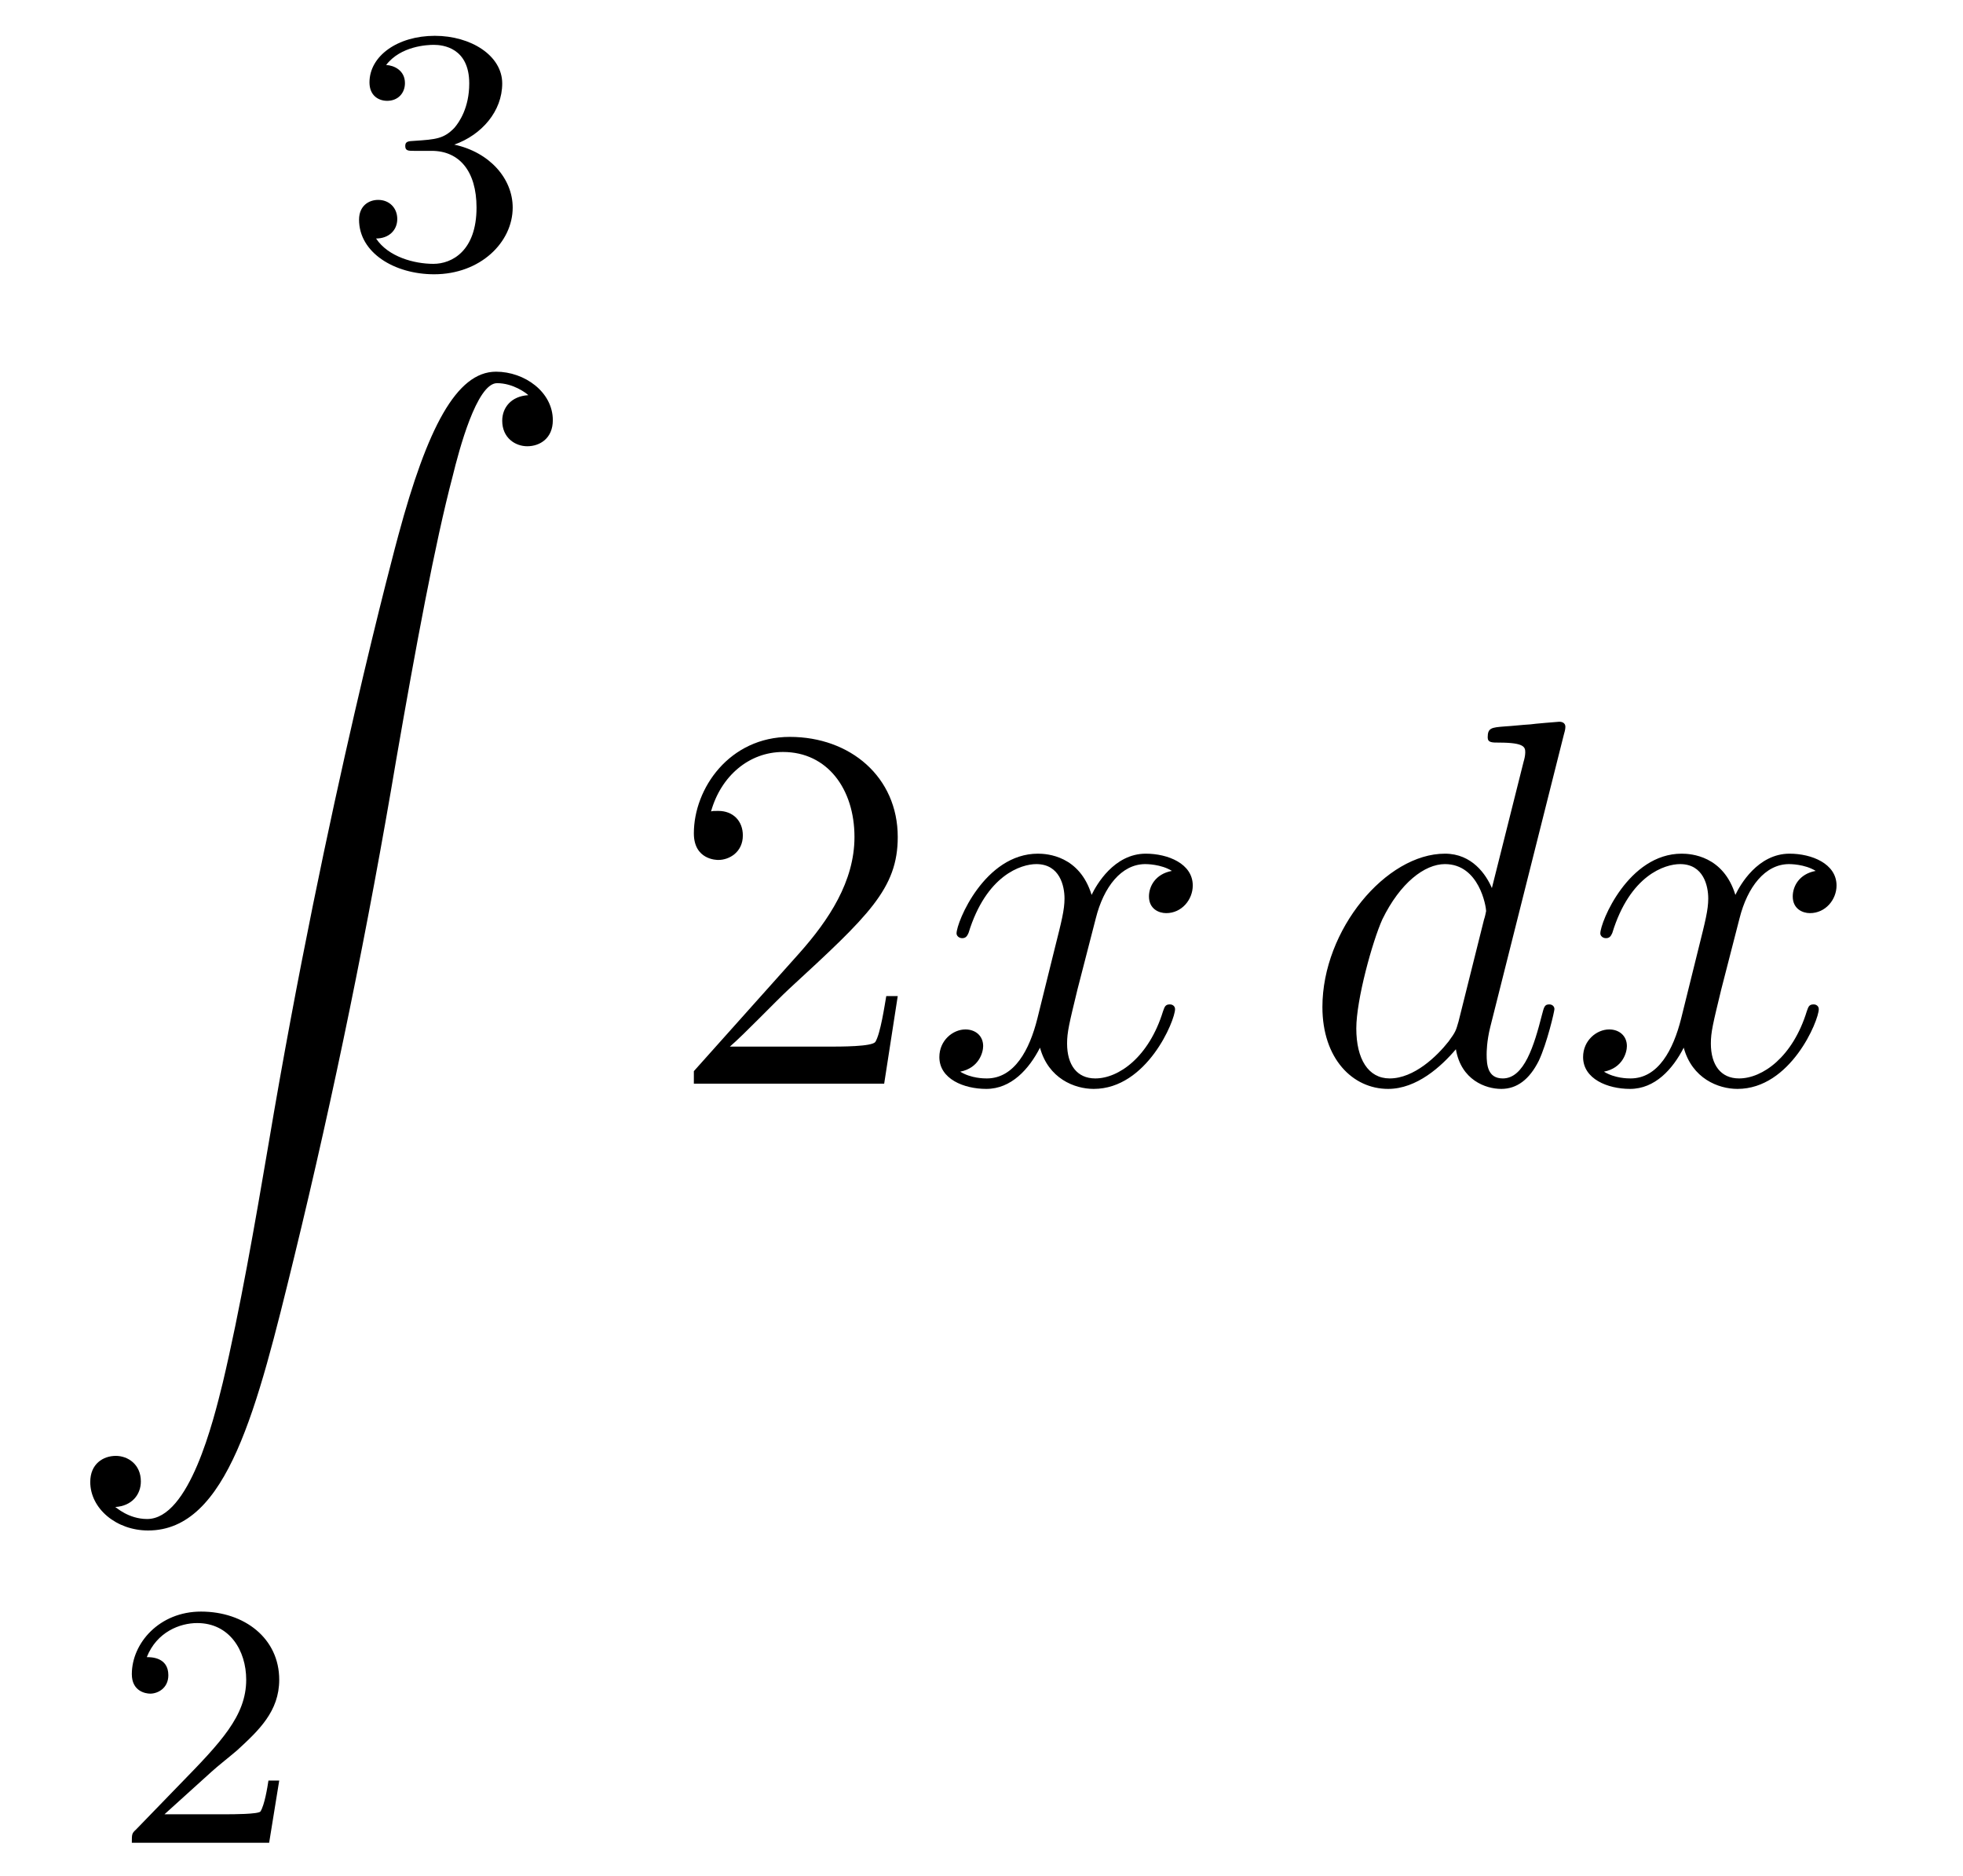 <?xml version='1.0'?>
<!-- This file was generated by dvisvgm 1.14.1 -->
<svg height='43pt' version='1.1' viewBox='0 -43 45 43' width='45pt' xmlns='http://www.w3.org/2000/svg' xmlns:xlink='http://www.w3.org/1999/xlink'>
<g id='page1'>
<g transform='matrix(1 0 0 1 -127 623)'>
<path d='M136.896 -662.542C137.526 -662.542 137.924 -662.079 137.924 -661.242C137.924 -660.247 137.358 -659.952 136.936 -659.952C136.497 -659.952 135.9 -660.111 135.621 -660.533C135.908 -660.533 136.107 -660.717 136.107 -660.98C136.107 -661.235 135.924 -661.418 135.669 -661.418C135.454 -661.418 135.231 -661.282 135.231 -660.964C135.231 -660.207 136.043 -659.713 136.952 -659.713C138.012 -659.713 138.753 -660.446 138.753 -661.242C138.753 -661.904 138.227 -662.51 137.414 -662.685C138.043 -662.908 138.513 -663.45 138.513 -664.087C138.513 -664.725 137.797 -665.179 136.968 -665.179C136.115 -665.179 135.47 -664.717 135.47 -664.111C135.47 -663.816 135.669 -663.689 135.876 -663.689C136.123 -663.689 136.283 -663.864 136.283 -664.095C136.283 -664.39 136.028 -664.502 135.852 -664.51C136.187 -664.948 136.8 -664.972 136.944 -664.972C137.151 -664.972 137.757 -664.908 137.757 -664.087C137.757 -663.529 137.526 -663.195 137.414 -663.067C137.175 -662.82 136.992 -662.804 136.506 -662.772C136.354 -662.765 136.29 -662.757 136.29 -662.653C136.29 -662.542 136.362 -662.542 136.497 -662.542H136.896Z' fill-rule='evenodd'/>
<path d='M129.643 -631.456C130.026 -631.48 130.229 -631.743 130.229 -632.042C130.229 -632.436 129.93 -632.628 129.655 -632.628C129.368 -632.628 129.069 -632.448 129.069 -632.03C129.069 -631.42 129.667 -630.918 130.396 -630.918C132.213 -630.918 132.895 -633.715 133.743 -637.182C134.664 -640.959 135.441 -644.773 136.087 -648.61C136.529 -651.156 136.971 -653.547 137.378 -655.089C137.521 -655.675 137.928 -657.217 138.394 -657.217C138.764 -657.217 139.063 -656.99 139.111 -656.942C138.716 -656.918 138.513 -656.655 138.513 -656.356C138.513 -655.962 138.812 -655.771 139.087 -655.771C139.374 -655.771 139.673 -655.95 139.673 -656.368C139.673 -657.014 139.027 -657.48 138.37 -657.48C137.461 -657.48 136.792 -656.177 136.134 -653.738C136.098 -653.607 134.473 -647.606 133.158 -639.788C132.847 -637.959 132.5 -635.963 132.106 -634.301C131.891 -633.428 131.341 -631.181 130.373 -631.181C129.942 -631.181 129.655 -631.456 129.643 -631.456Z' fill-rule='evenodd'/>
<path d='M131.847 -625.386C131.975 -625.505 132.309 -625.768 132.437 -625.88C132.931 -626.334 133.401 -626.772 133.401 -627.497C133.401 -628.445 132.604 -629.059 131.608 -629.059C130.652 -629.059 130.022 -628.334 130.022 -627.625C130.022 -627.234 130.333 -627.178 130.445 -627.178C130.612 -627.178 130.859 -627.298 130.859 -627.601C130.859 -628.015 130.461 -628.015 130.365 -628.015C130.596 -628.597 131.13 -628.796 131.52 -628.796C132.262 -628.796 132.644 -628.167 132.644 -627.497C132.644 -626.668 132.062 -626.063 131.122 -625.099L130.118 -624.063C130.022 -623.975 130.022 -623.959 130.022 -623.76H133.17L133.401 -625.186H133.154C133.13 -625.027 133.066 -624.628 132.971 -624.477C132.923 -624.413 132.317 -624.413 132.19 -624.413H130.771L131.847 -625.386Z' fill-rule='evenodd'/>
<path d='M147.58 -643.168H147.317C147.281 -642.965 147.185 -642.307 147.066 -642.116C146.982 -642.009 146.301 -642.009 145.942 -642.009H143.731C144.053 -642.284 144.783 -643.049 145.093 -643.336C146.91 -645.009 147.58 -645.631 147.58 -646.814C147.58 -648.189 146.492 -649.109 145.105 -649.109C143.719 -649.109 142.906 -647.926 142.906 -646.898C142.906 -646.288 143.432 -646.288 143.468 -646.288C143.719 -646.288 144.029 -646.467 144.029 -646.85C144.029 -647.185 143.802 -647.412 143.468 -647.412C143.36 -647.412 143.336 -647.412 143.3 -647.4C143.528 -648.213 144.173 -648.763 144.95 -648.763C145.966 -648.763 146.588 -647.914 146.588 -646.814C146.588 -645.798 146.002 -644.913 145.321 -644.148L142.906 -641.447V-641.16H147.269L147.58 -643.168Z' fill-rule='evenodd'/>
<path d='M153.865 -646.037C153.483 -645.966 153.339 -645.679 153.339 -645.452C153.339 -645.165 153.566 -645.069 153.734 -645.069C154.092 -645.069 154.343 -645.38 154.343 -645.702C154.343 -646.205 153.77 -646.432 153.267 -646.432C152.538 -646.432 152.132 -645.714 152.024 -645.487C151.749 -646.384 151.008 -646.432 150.793 -646.432C149.574 -646.432 148.928 -644.866 148.928 -644.603C148.928 -644.555 148.976 -644.495 149.06 -644.495C149.155 -644.495 149.179 -644.567 149.203 -644.615C149.61 -645.942 150.411 -646.193 150.757 -646.193C151.295 -646.193 151.403 -645.691 151.403 -645.404C151.403 -645.141 151.331 -644.866 151.187 -644.292L150.781 -642.654C150.602 -641.937 150.255 -641.28 149.621 -641.28C149.562 -641.28 149.263 -641.28 149.012 -641.435C149.442 -641.519 149.538 -641.877 149.538 -642.021C149.538 -642.26 149.359 -642.403 149.131 -642.403C148.845 -642.403 148.534 -642.152 148.534 -641.77C148.534 -641.268 149.095 -641.04 149.61 -641.04C150.183 -641.04 150.59 -641.495 150.841 -641.985C151.032 -641.28 151.63 -641.04 152.072 -641.04C153.291 -641.04 153.937 -642.607 153.937 -642.869C153.937 -642.929 153.889 -642.977 153.817 -642.977C153.71 -642.977 153.698 -642.917 153.662 -642.822C153.339 -641.77 152.646 -641.28 152.108 -641.28C151.689 -641.28 151.462 -641.59 151.462 -642.08C151.462 -642.343 151.51 -642.535 151.701 -643.324L152.12 -644.949C152.299 -645.667 152.706 -646.193 153.255 -646.193C153.279 -646.193 153.614 -646.193 153.865 -646.037Z' fill-rule='evenodd'/>
<path d='M162.849 -649.157C162.862 -649.205 162.885 -649.277 162.885 -649.337C162.885 -649.456 162.766 -649.456 162.742 -649.456C162.73 -649.456 162.144 -649.408 162.084 -649.396C161.881 -649.384 161.702 -649.361 161.487 -649.348C161.188 -649.325 161.104 -649.313 161.104 -649.098C161.104 -648.978 161.2 -648.978 161.367 -648.978C161.953 -648.978 161.965 -648.87 161.965 -648.751C161.965 -648.679 161.941 -648.583 161.929 -648.547L161.2 -645.643C161.068 -645.953 160.746 -646.432 160.124 -646.432C158.773 -646.432 157.315 -644.687 157.315 -642.917C157.315 -641.734 158.008 -641.04 158.821 -641.04C159.478 -641.04 160.04 -641.554 160.375 -641.949C160.494 -641.244 161.056 -641.04 161.415 -641.04S162.061 -641.256 162.276 -641.686C162.467 -642.093 162.634 -642.822 162.634 -642.869C162.634 -642.929 162.587 -642.977 162.515 -642.977C162.407 -642.977 162.395 -642.917 162.348 -642.738C162.168 -642.033 161.941 -641.28 161.451 -641.28C161.104 -641.28 161.08 -641.59 161.08 -641.829C161.08 -641.877 161.08 -642.128 161.164 -642.463L162.849 -649.157ZM160.435 -642.582C160.375 -642.379 160.375 -642.355 160.208 -642.128C159.945 -641.793 159.419 -641.28 158.857 -641.28C158.367 -641.28 158.092 -641.722 158.092 -642.427C158.092 -643.085 158.462 -644.423 158.689 -644.926C159.096 -645.762 159.658 -646.193 160.124 -646.193C160.913 -646.193 161.068 -645.213 161.068 -645.117C161.068 -645.105 161.033 -644.949 161.021 -644.926L160.435 -642.582ZM168.623 -646.037C168.24 -645.966 168.097 -645.679 168.097 -645.452C168.097 -645.165 168.324 -645.069 168.491 -645.069C168.85 -645.069 169.101 -645.38 169.101 -645.702C169.101 -646.205 168.527 -646.432 168.025 -646.432C167.296 -646.432 166.889 -645.714 166.782 -645.487C166.507 -646.384 165.766 -646.432 165.551 -646.432C164.331 -646.432 163.686 -644.866 163.686 -644.603C163.686 -644.555 163.733 -644.495 163.817 -644.495C163.913 -644.495 163.937 -644.567 163.961 -644.615C164.367 -645.942 165.168 -646.193 165.515 -646.193C166.053 -646.193 166.16 -645.691 166.16 -645.404C166.16 -645.141 166.088 -644.866 165.945 -644.292L165.539 -642.654C165.359 -641.937 165.013 -641.28 164.379 -641.28C164.319 -641.28 164.021 -641.28 163.769 -641.435C164.2 -641.519 164.295 -641.877 164.295 -642.021C164.295 -642.26 164.116 -642.403 163.889 -642.403C163.602 -642.403 163.291 -642.152 163.291 -641.77C163.291 -641.268 163.853 -641.04 164.367 -641.04C164.941 -641.04 165.347 -641.495 165.598 -641.985C165.79 -641.28 166.387 -641.04 166.83 -641.04C168.049 -641.04 168.694 -642.607 168.694 -642.869C168.694 -642.929 168.646 -642.977 168.575 -642.977C168.467 -642.977 168.455 -642.917 168.42 -642.822C168.097 -641.77 167.403 -641.28 166.866 -641.28C166.447 -641.28 166.22 -641.59 166.22 -642.08C166.22 -642.343 166.268 -642.535 166.459 -643.324L166.877 -644.949C167.057 -645.667 167.463 -646.193 168.013 -646.193C168.037 -646.193 168.372 -646.193 168.623 -646.037Z' fill-rule='evenodd'/>
</g>
</g>
</svg>
